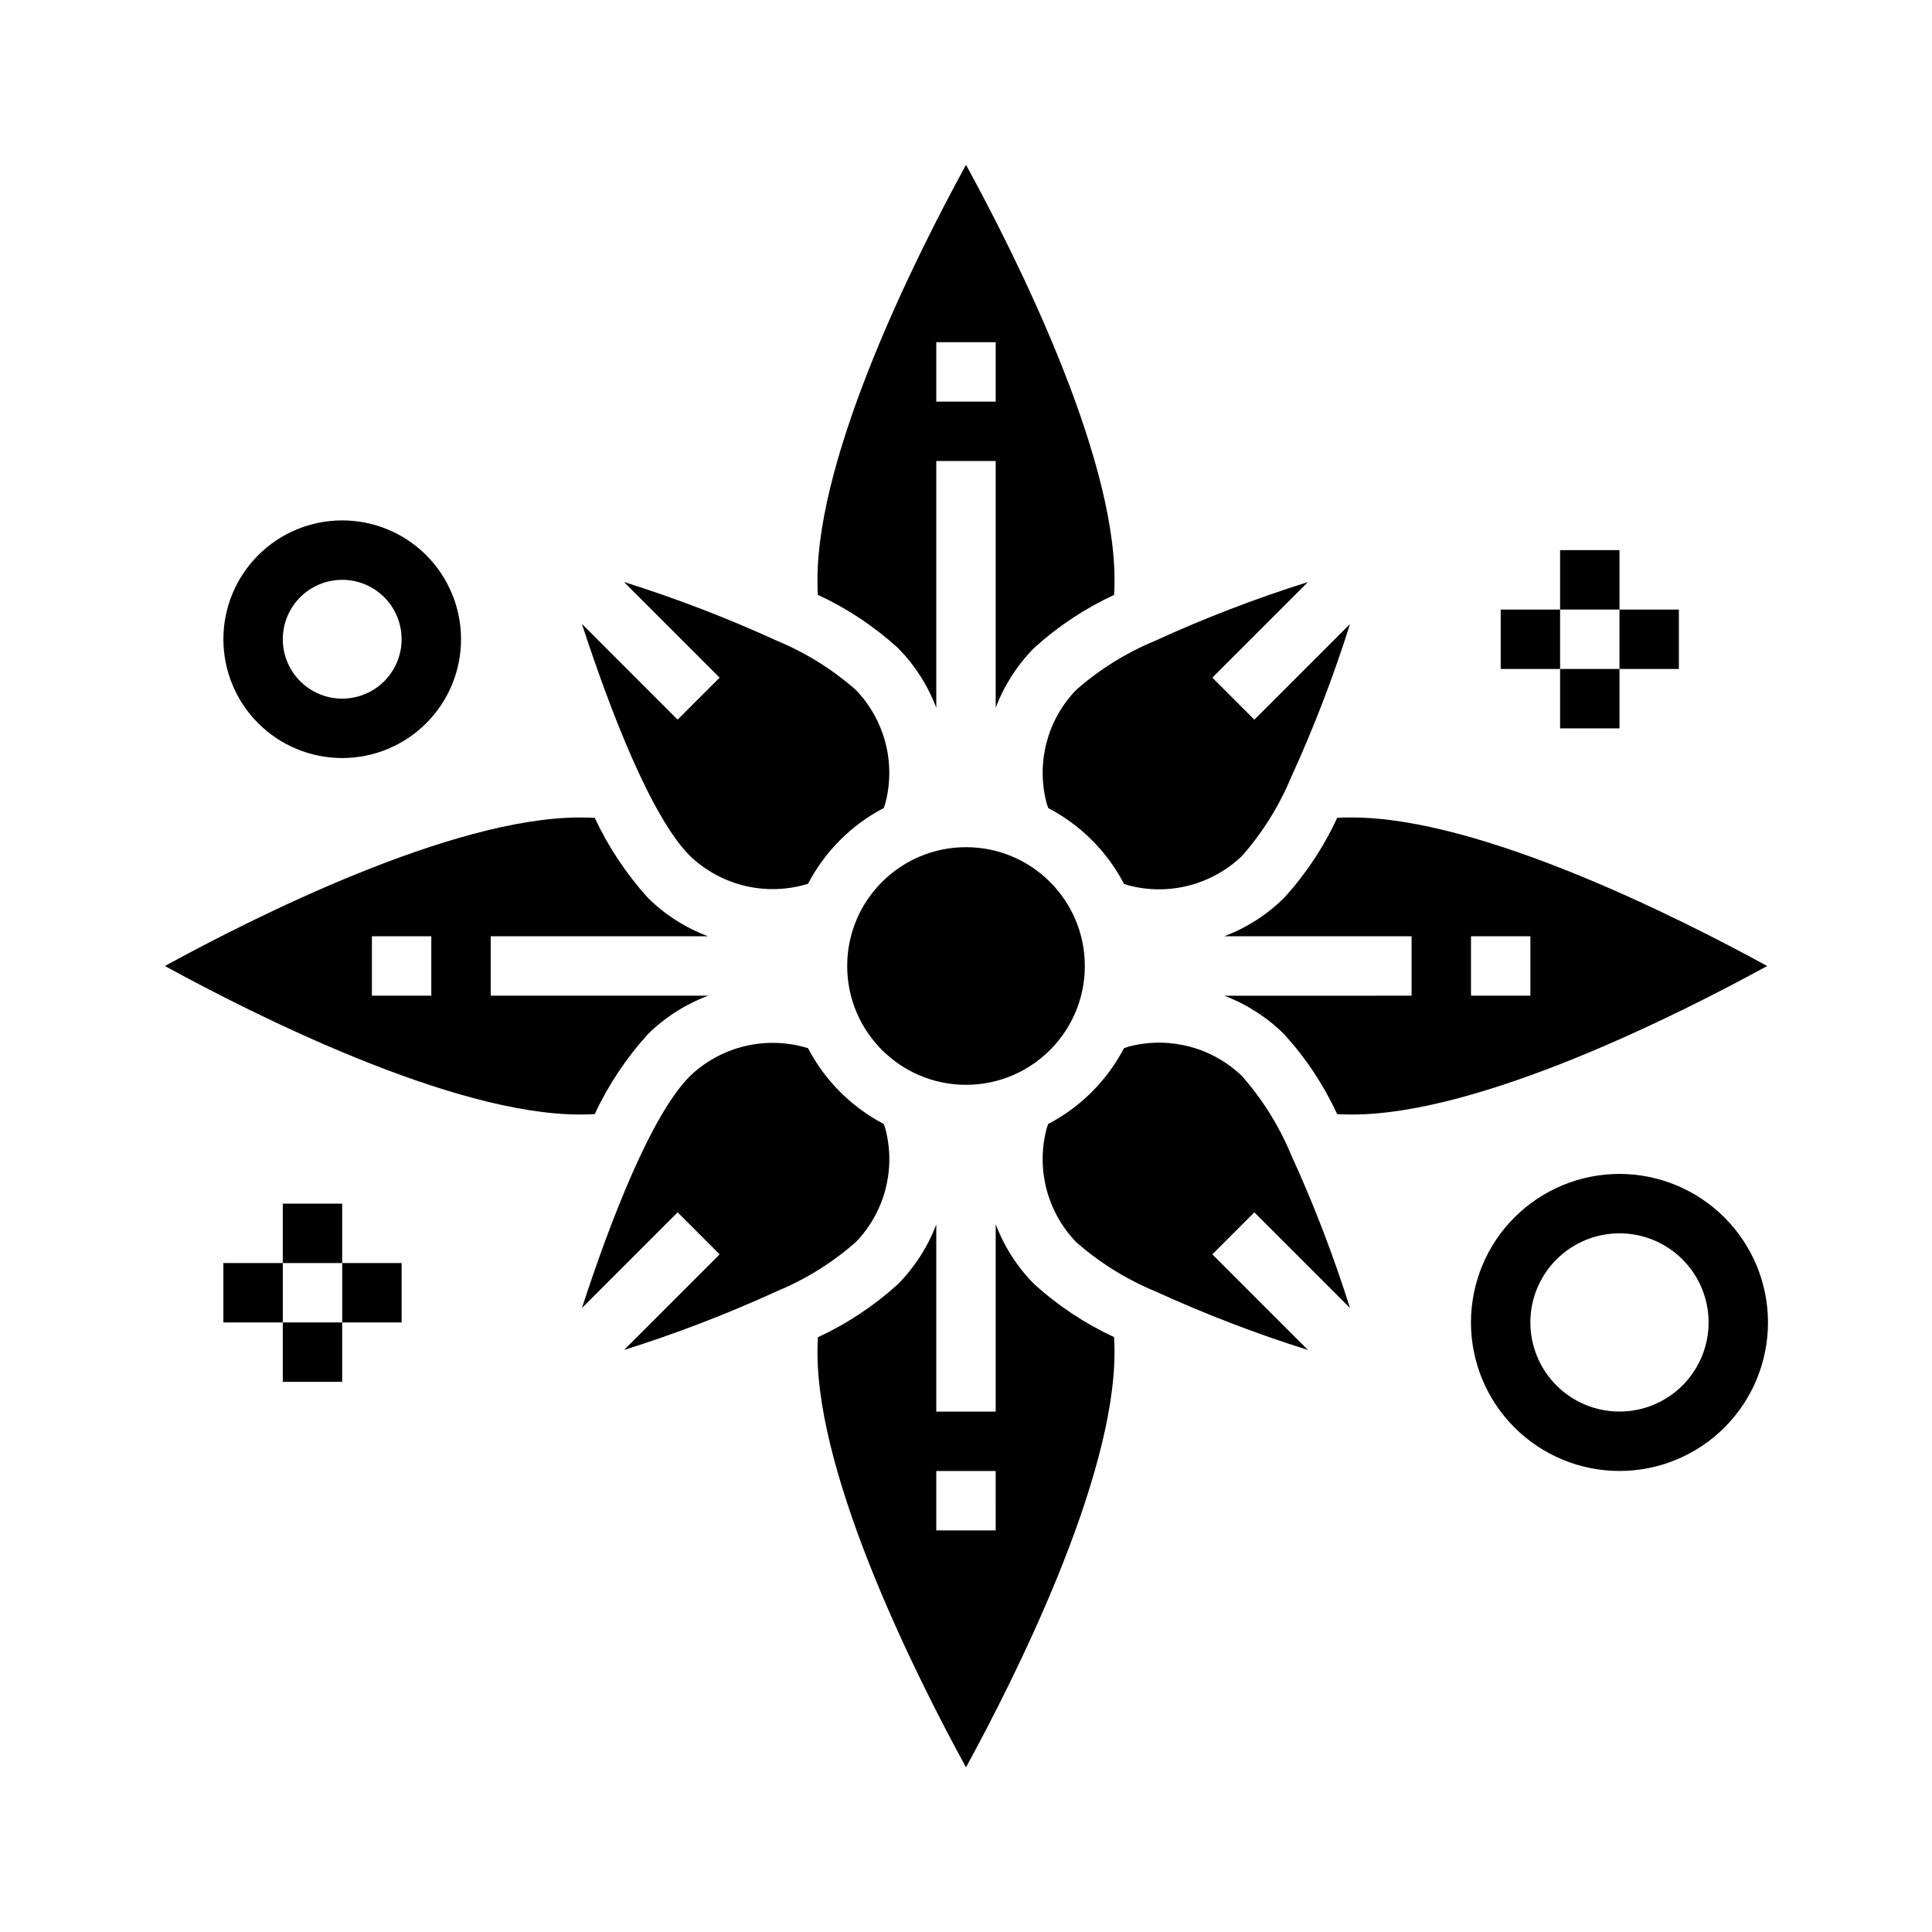 <?xml version="1.0" encoding="UTF-8"?>
<!-- Uploaded to: ICON Repo, www.svgrepo.com, Generator: ICON Repo Mixer Tools -->
<svg fill="#000000" width="800px" height="800px" version="1.1" viewBox="144 144 512 512" xmlns="http://www.w3.org/2000/svg">
 <g>
  <path d="m421.21 356.25c0.141 0.691 0.395 1.258 0.582 1.891 8.586 4.488 15.594 11.5 20.082 20.086 0.566 0.164 1.117 0.41 1.684 0.527 10.574 2.613 21.75-0.383 29.598-7.934 5.449-6.191 9.844-13.238 13.012-20.852 6.035-13.195 11.242-26.754 15.598-40.598l-25.348 25.348-11.133-11.133 25.348-25.348v0.004c-13.832 4.348-27.383 9.555-40.562 15.594-7.629 3.16-14.688 7.559-20.887 13.012-7.519 7.785-10.527 18.883-7.973 29.402z"/>
  <path d="m431.49 400c0 17.391-14.098 31.488-31.488 31.488s-31.488-14.098-31.488-31.488 14.098-31.488 31.488-31.488 31.488 14.098 31.488 31.488"/>
  <path d="m298.21 309.34c7.644 23.449 18.453 51.293 28.629 61.473 4.082 3.914 9.137 6.66 14.637 7.961 5.504 1.301 11.254 1.109 16.656-0.562 4.488-8.59 11.496-15.598 20.086-20.086 0.164-0.566 0.41-1.117 0.527-1.684v-0.004c2.617-10.574-0.379-21.75-7.934-29.598-6.191-5.449-13.242-9.844-20.859-13.004-13.195-6.039-26.75-11.25-40.59-15.602l25.348 25.348-11.133 11.133z"/>
  <path d="m501.76 490.63c-4.356-13.832-9.559-27.383-15.59-40.57-3.168-7.625-7.566-14.68-13.02-20.879-7.793-7.512-18.887-10.523-29.41-7.981-0.684 0.148-1.25 0.395-1.883 0.582h0.004c-4.488 8.59-11.5 15.602-20.09 20.09-0.164 0.566-0.41 1.117-0.527 1.684-2.617 10.574 0.379 21.75 7.934 29.598 6.195 5.449 13.242 9.844 20.859 13.004 13.195 6.039 26.75 11.25 40.59 15.605l-25.348-25.348 11.133-11.133z"/>
  <path d="m381.95 315.71c4.465 4.519 7.934 9.922 10.176 15.863v-65.398h15.742v65.379l0.004-0.004c2.25-5.93 5.719-11.324 10.18-15.84 6.312-5.731 13.461-10.469 21.199-14.059 0.07-1.266 0.109-2.598 0.109-3.992 0-33.938-26.551-86.594-39.359-109.98-12.809 23.391-39.363 76.047-39.363 109.98 0 1.395 0 2.715 0.109 3.992l0.004-0.004c7.734 3.586 14.883 8.328 21.199 14.059zm10.176-81.023h15.742v15.742h-15.742z"/>
  <path d="m502.34 360.64c-1.402 0-2.723 0-3.984 0.109v0.004c-3.57 7.746-8.316 14.898-14.066 21.199-4.519 4.465-9.926 7.934-15.871 10.176h49.664v15.742l-49.641 0.004c5.934 2.25 11.332 5.715 15.848 10.18 5.746 6.301 10.492 13.453 14.066 21.199 1.258 0.07 2.582 0.109 3.984 0.109 33.938 0 86.594-26.551 109.98-39.359-23.391-12.809-76.047-39.363-109.98-39.363zm31.488 47.23v-15.742h15.742v15.742z"/>
  <path d="m378.79 443.75c-0.141-0.691-0.395-1.258-0.582-1.891l-0.004 0.004c-8.582-4.488-15.586-11.496-20.07-20.082-5.402-1.668-11.152-1.863-16.656-0.562-5.5 1.301-10.555 4.051-14.637 7.961-10.18 10.18-20.988 38.023-28.629 61.473l25.371-25.371 11.133 11.133-25.34 25.34h-0.004c13.832-4.348 27.375-9.555 40.559-15.59 7.629-3.16 14.684-7.555 20.883-13.012 7.519-7.785 10.531-18.883 7.977-29.402z"/>
  <path d="m418.05 484.29c-4.469-4.519-7.934-9.922-10.18-15.863v49.656h-15.746v-49.594c-2.25 5.934-5.719 11.328-10.176 15.84-6.316 5.731-13.465 10.473-21.199 14.059-0.07 1.266-0.109 2.598-0.109 3.992 0 33.938 26.551 86.594 39.359 109.98 12.805-23.43 39.359-76.086 39.359-110.02 0-1.395-0.039-2.715-0.109-3.992-7.738-3.586-14.887-8.328-21.199-14.059zm-10.18 65.281h-15.746v-15.742h15.742z"/>
  <path d="m315.71 418.05c4.551-4.484 9.996-7.953 15.98-10.18h-57.645v-15.746h57.59c-5.965-2.231-11.391-5.699-15.926-10.176-5.723-6.328-10.469-13.473-14.09-21.199-1.258-0.07-2.574-0.109-3.938-0.109-33.938 0-86.594 26.551-109.98 39.359 23.367 12.805 76.023 39.359 109.96 39.359 1.387 0 2.699-0.039 3.938-0.109h-0.004c3.625-7.731 8.383-14.875 14.113-21.199zm-57.41-10.18h-15.742v-15.746h15.742z"/>
  <path d="m234.69 344.89c8.352 0 16.359-3.316 22.266-9.223 5.902-5.906 9.223-13.914 9.223-22.266s-3.32-16.359-9.223-22.266c-5.906-5.906-13.914-9.223-22.266-9.223s-16.363 3.316-22.266 9.223c-5.906 5.906-9.223 13.914-9.223 22.266s3.316 16.359 9.223 22.266c5.902 5.906 13.914 9.223 22.266 9.223zm0-47.23c4.176 0 8.18 1.656 11.133 4.609 2.949 2.953 4.609 6.957 4.609 11.133s-1.66 8.18-4.609 11.133c-2.953 2.953-6.957 4.609-11.133 4.609s-8.18-1.656-11.133-4.609c-2.953-2.953-4.613-6.957-4.613-11.133s1.66-8.18 4.613-11.133c2.953-2.953 6.957-4.609 11.133-4.609z"/>
  <path d="m573.18 455.1c-10.441 0-20.449 4.148-27.832 11.531-7.383 7.379-11.527 17.391-11.527 27.828 0 10.441 4.144 20.453 11.527 27.832 7.383 7.383 17.391 11.531 27.832 11.531 10.438 0 20.449-4.148 27.832-11.531 7.379-7.379 11.527-17.391 11.527-27.832-0.012-10.434-4.164-20.438-11.543-27.816-7.379-7.379-17.383-11.531-27.816-11.543zm0 62.977c-6.266 0-12.27-2.488-16.699-6.918-4.43-4.426-6.918-10.434-6.918-16.699 0-6.262 2.488-12.27 6.918-16.695 4.43-4.43 10.434-6.918 16.699-6.918 6.262 0 12.27 2.488 16.699 6.918 4.43 4.426 6.918 10.434 6.918 16.695 0 6.266-2.488 12.273-6.918 16.699-4.43 4.43-10.438 6.918-16.699 6.918z"/>
  <path d="m557.44 289.79h15.742v15.742h-15.742z"/>
  <path d="m557.44 321.28h15.742v15.742h-15.742z"/>
  <path d="m541.7 305.54h15.742v15.742h-15.742z"/>
  <path d="m573.18 305.54h15.742v15.742h-15.742z"/>
  <path d="m218.94 462.98h15.742v15.742h-15.742z"/>
  <path d="m218.94 494.46h15.742v15.742h-15.742z"/>
  <path d="m203.2 478.72h15.742v15.742h-15.742z"/>
  <path d="m234.69 478.72h15.742v15.742h-15.742z"/>
 </g>
</svg>